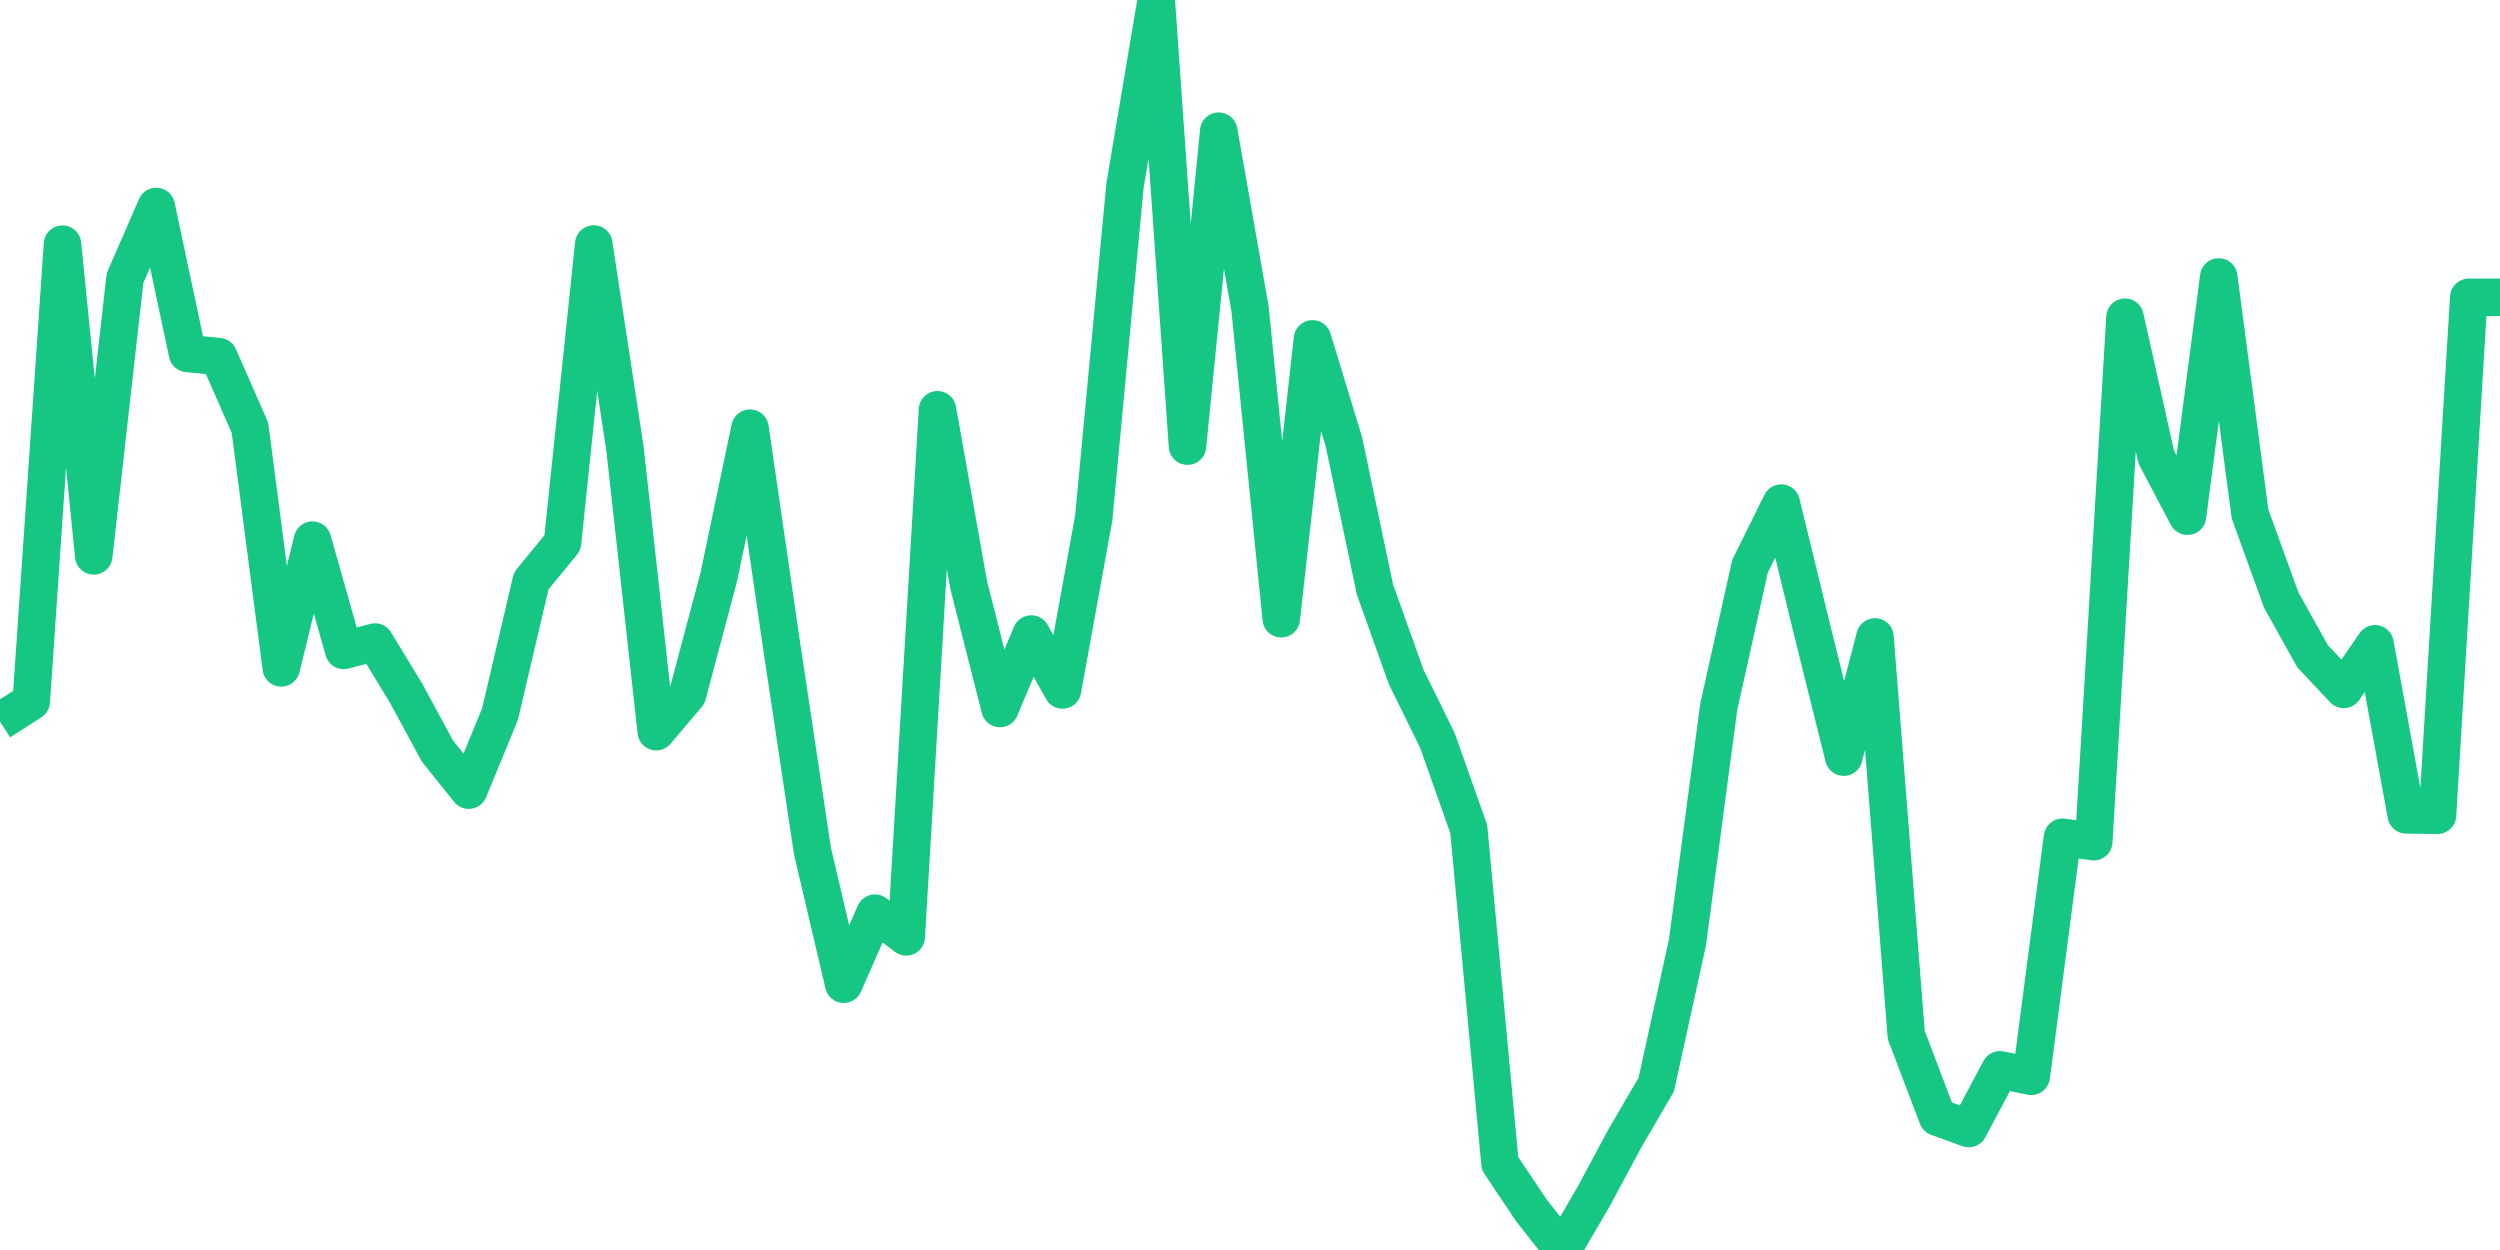 <svg width="200" height="100" shape-rendering="crispEdges" font-family="sans-serif" xmlns="http://www.w3.org/2000/svg" xmlns:xlink="http://www.w3.org/1999/xlink"><defs><linearGradient id="grad1" x1="0%" y1="0%" x2="0%" y2="100%"><stop offset="0%" stop-color="#16c784" stop-opacity="0.5"/><stop offset="100%" stop-color="#16c784" stop-opacity="0"/></linearGradient></defs><polyline clip-path="url(#chartClip)" fill="none" stroke-linejoin="round" shape-rendering="auto" stroke="#16c784" stroke-width="3" points="0,57.726 2.5,56.122 5,19.535 7.5,44.471 10,22.257 12.5,16.517 15,28.274 17.5,28.532 20,34.233 22.5,53.429 25,43.21 27.5,52.035 30,51.363 32.5,55.477 35,60.092 37.5,63.211 40,57.136 42.5,46.469 45,43.425 47.5,19.521 50,35.912 52.5,58.532 55,55.573 57.5,46.168 60,34.254 62.5,51.45 65,68.097 67.5,78.738 70,73.052 72.5,74.949 75,32.781 77.5,46.823 80,56.68 82.5,50.721 85,55.198 87.5,41.436 90,14.843 92.5,0 95,35.691 97.5,10.497 100,24.678 102.5,49.498 105,27.109 107.5,35.295 110,47.173 112.5,54.167 115,59.254 117.5,66.324 120,93.076 122.5,96.814 125,100 127.5,95.709 130,91.05 132.5,86.768 135,75.378 137.5,56.544 140,45.304 142.5,40.249 145,50.516 147.5,60.57 150,50.956 152.5,82.8 155,89.378 157.5,90.283 160,85.584 162.5,86.106 165,66.98 167.5,67.335 170,25.376 172.5,36.565 175,41.298 177.5,22.157 180,41.107 182.5,48.006 185,52.489 187.5,55.154 190,51.504 192.5,65.192 195,65.218 197.5,23.784 207.5,23.784 207.5,105 -10,105 "/></svg>